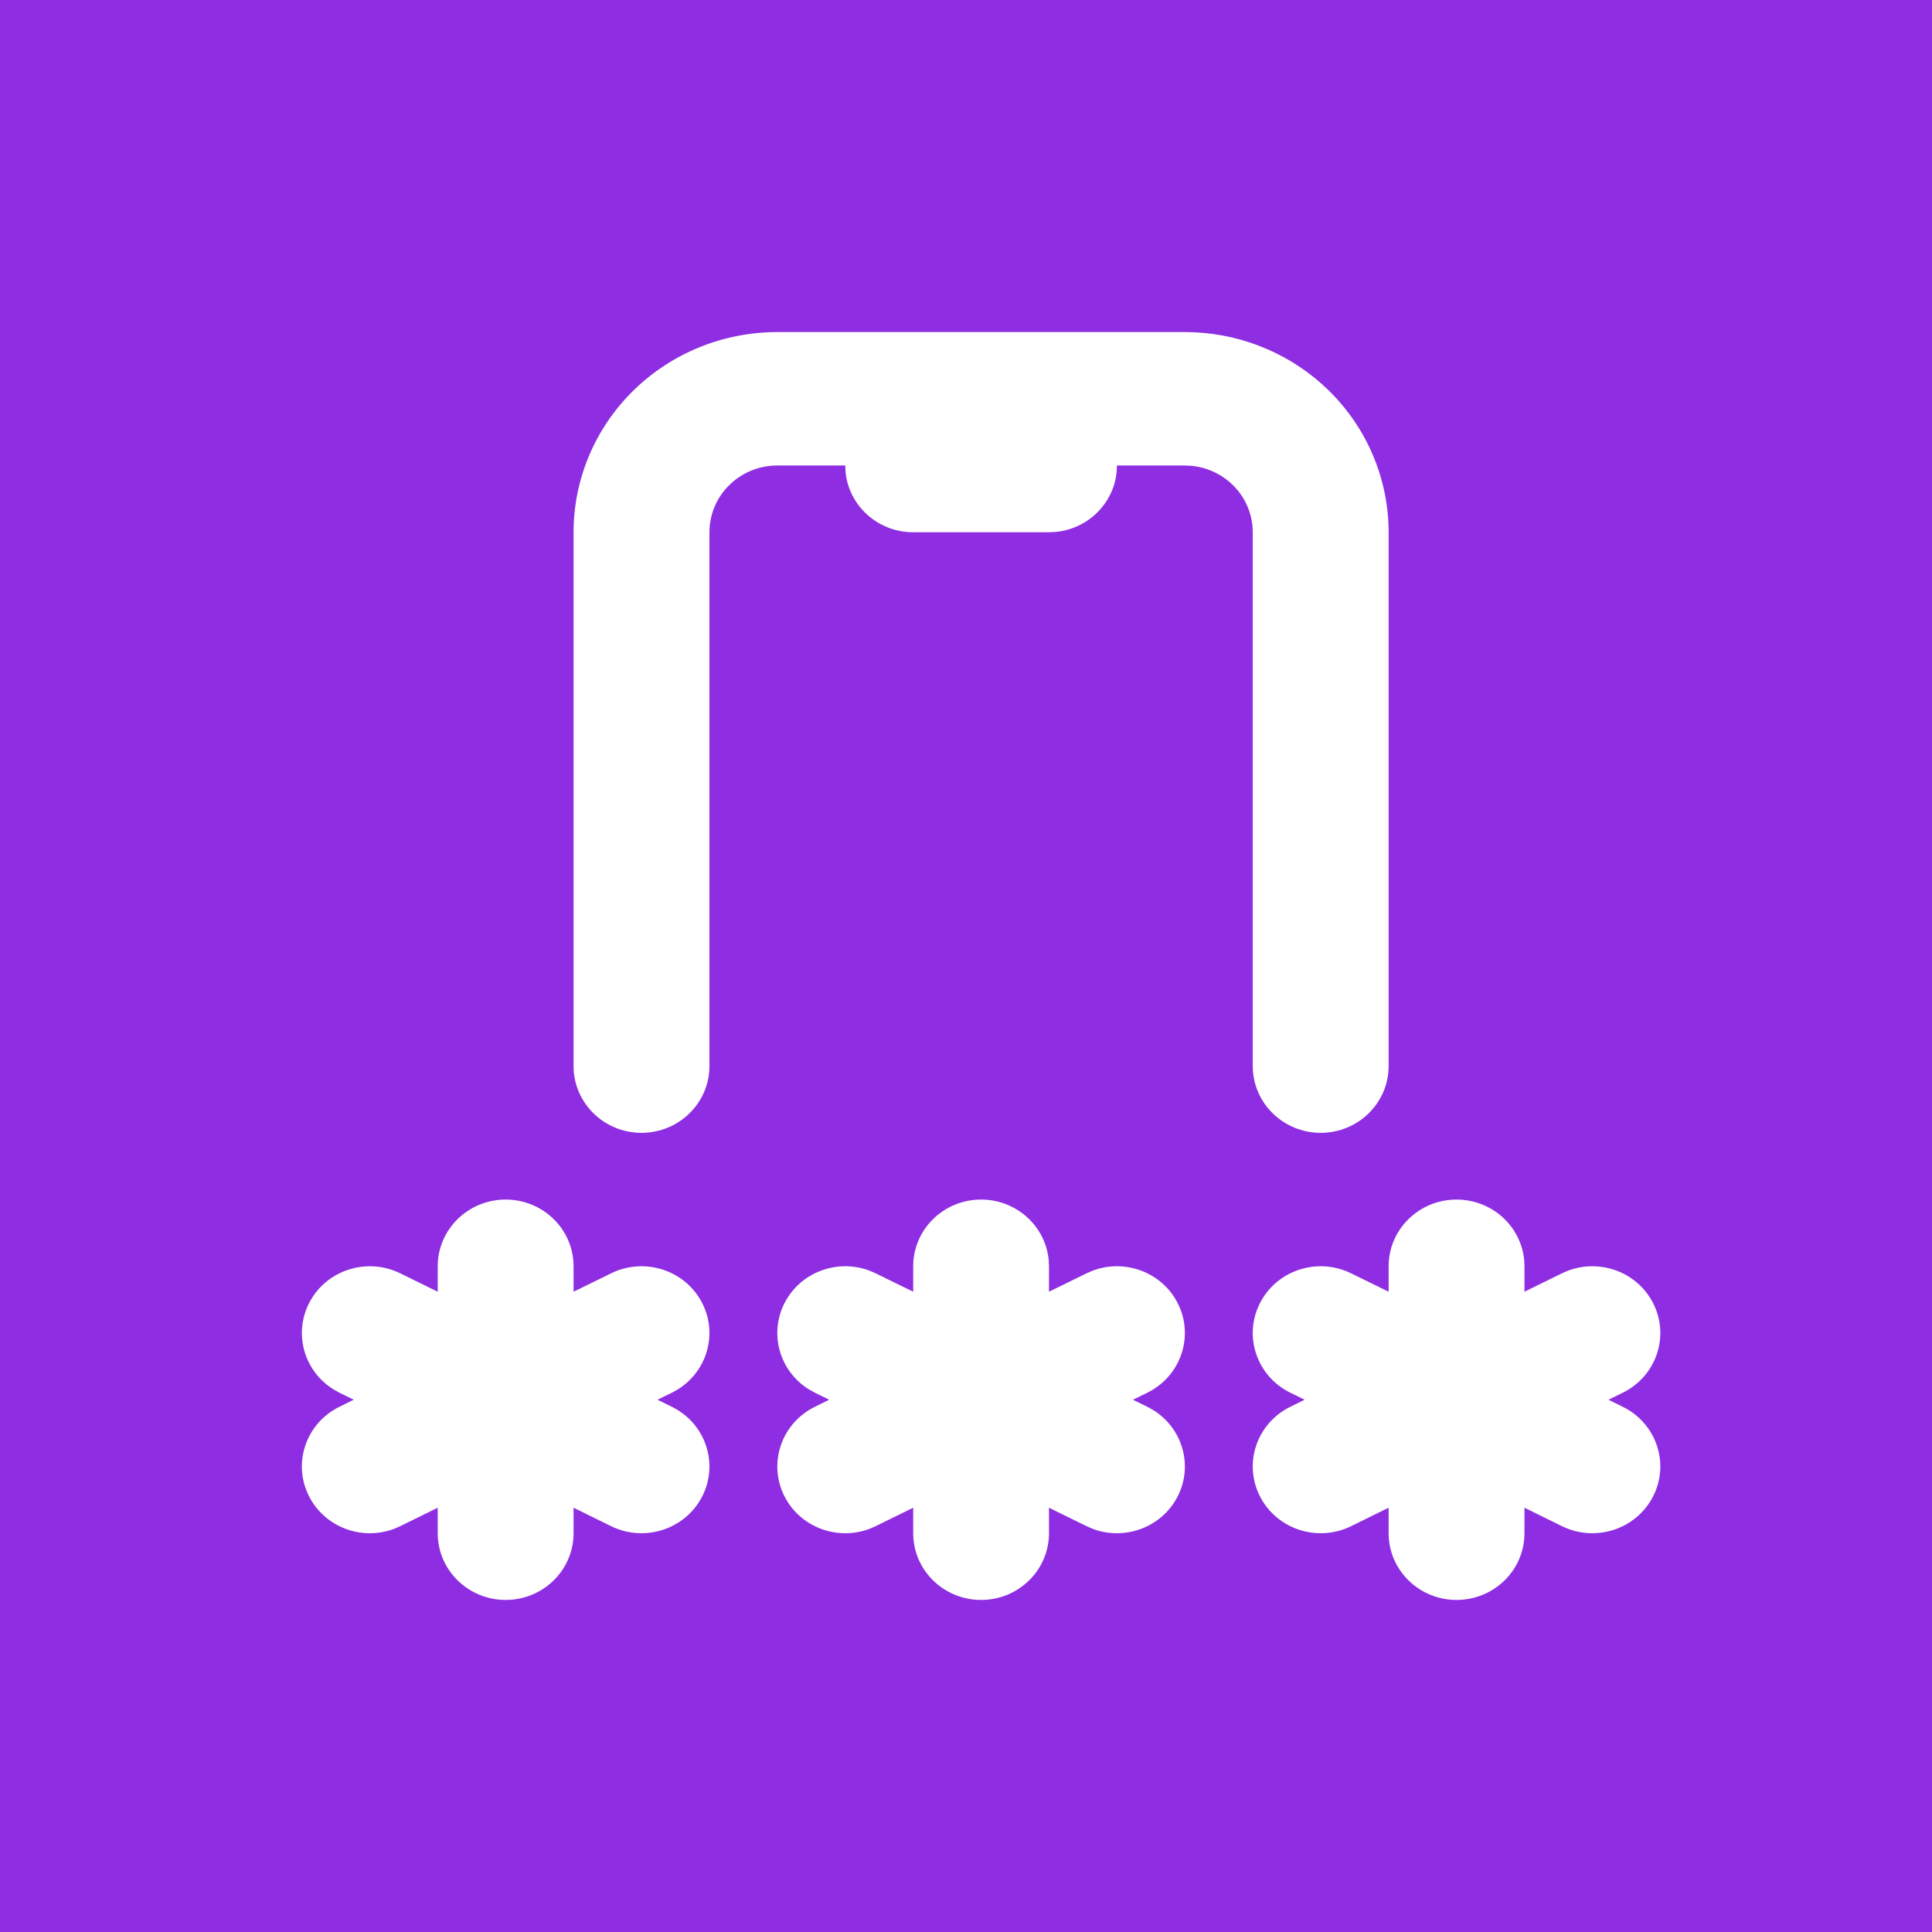 <svg xmlns="http://www.w3.org/2000/svg" fill="none" viewBox="0 0 64 64" height="64" width="64">
<rect fill="#8E2DE2" height="64" width="64"></rect>
<path fill="white" d="M14.5 50.79V49.945L13.257 50.557L13.046 50.648C11.98 51.045 10.759 50.591 10.238 49.568C9.682 48.476 10.132 47.148 11.243 46.602L11.718 46.368L11.243 46.135L11.044 46.023C10.081 45.424 9.717 44.193 10.238 43.169C10.794 42.077 12.146 41.634 13.257 42.18L14.5 42.79V41.947C14.5 40.726 15.508 39.737 16.751 39.737C17.993 39.737 19 40.726 19 41.947V42.79L20.244 42.18L22.256 46.135L21.782 46.368L22.256 46.602L20.244 50.557L19 49.945V50.79C19 52.01 17.993 53 16.751 53C15.508 53 14.5 52.011 14.5 50.79ZM30.251 50.79V49.945L29.006 50.557L28.796 50.648C27.729 51.045 26.508 50.591 25.987 49.568C25.432 48.476 25.883 47.148 26.994 46.602L27.467 46.368L26.994 46.135L26.793 46.023C25.83 45.424 25.466 44.193 25.987 43.169C26.508 42.145 27.729 41.692 28.796 42.089L29.006 42.18L30.251 42.79V41.947C30.251 40.726 31.258 39.737 32.5 39.737C33.665 39.737 34.623 40.607 34.738 41.722L34.749 41.947V42.79L35.994 42.18L36.205 42.089C37.271 41.692 38.492 42.145 39.013 43.169C39.568 44.261 39.117 45.589 38.006 46.135L37.531 46.368L38.006 46.602L38.207 46.713C39.17 47.313 39.534 48.544 39.013 49.568C38.492 50.591 37.271 51.045 36.205 50.648L35.994 50.557L34.749 49.945V50.79C34.749 52.011 33.742 53 32.5 53C31.258 53 30.251 52.011 30.251 50.79ZM46 50.79V49.945L44.756 50.557L42.743 46.602L43.217 46.368L42.743 46.135L44.756 42.18L46 42.79V41.947C46 40.726 47.007 39.737 48.249 39.737C49.492 39.737 50.5 40.726 50.5 41.947V42.79L51.743 42.18C52.854 41.634 54.206 42.077 54.762 43.169C55.318 44.261 54.868 45.589 53.757 46.135L53.282 46.368L53.757 46.602C54.868 47.148 55.318 48.476 54.762 49.568C54.206 50.659 52.854 51.103 51.743 50.557L50.5 49.945V50.79C50.5 52.011 49.492 53 48.249 53C47.007 53 46 52.01 46 50.79ZM22.256 46.602C23.368 47.147 23.819 48.476 23.263 49.568C22.708 50.659 21.356 51.102 20.244 50.557L22.256 46.602ZM44.756 50.557C43.644 51.102 42.292 50.659 41.737 49.568C41.181 48.476 41.632 47.147 42.743 46.602L44.756 50.557ZM20.244 42.18C21.356 41.634 22.708 42.077 23.263 43.169C23.819 44.261 23.368 45.589 22.256 46.135L20.244 42.18ZM41.737 43.169C42.292 42.077 43.644 41.634 44.756 42.18L42.743 46.135C41.632 45.589 41.181 44.261 41.737 43.169ZM41.499 35.315V17.632C41.499 17.045 41.262 16.482 40.84 16.068C40.471 15.705 39.987 15.482 39.472 15.431L39.25 15.42H37.001L36.989 15.647C36.881 16.687 36.039 17.515 34.98 17.62L34.749 17.632H30.251C29.086 17.632 28.126 16.761 28.011 15.647L28 15.42H25.75C25.154 15.42 24.582 15.653 24.16 16.068C23.738 16.482 23.501 17.045 23.501 17.632V35.315C23.501 36.536 22.492 37.527 21.25 37.527C20.007 37.526 19 36.536 19 35.315V17.632C19 15.873 19.712 14.185 20.978 12.941C22.244 11.698 23.96 11 25.75 11H39.25L39.584 11.008C41.253 11.089 42.836 11.776 44.022 12.941C45.288 14.185 46 15.873 46 17.632V35.315C46 36.536 44.993 37.526 43.75 37.527C42.508 37.527 41.499 36.536 41.499 35.315Z"></path>
</svg>
